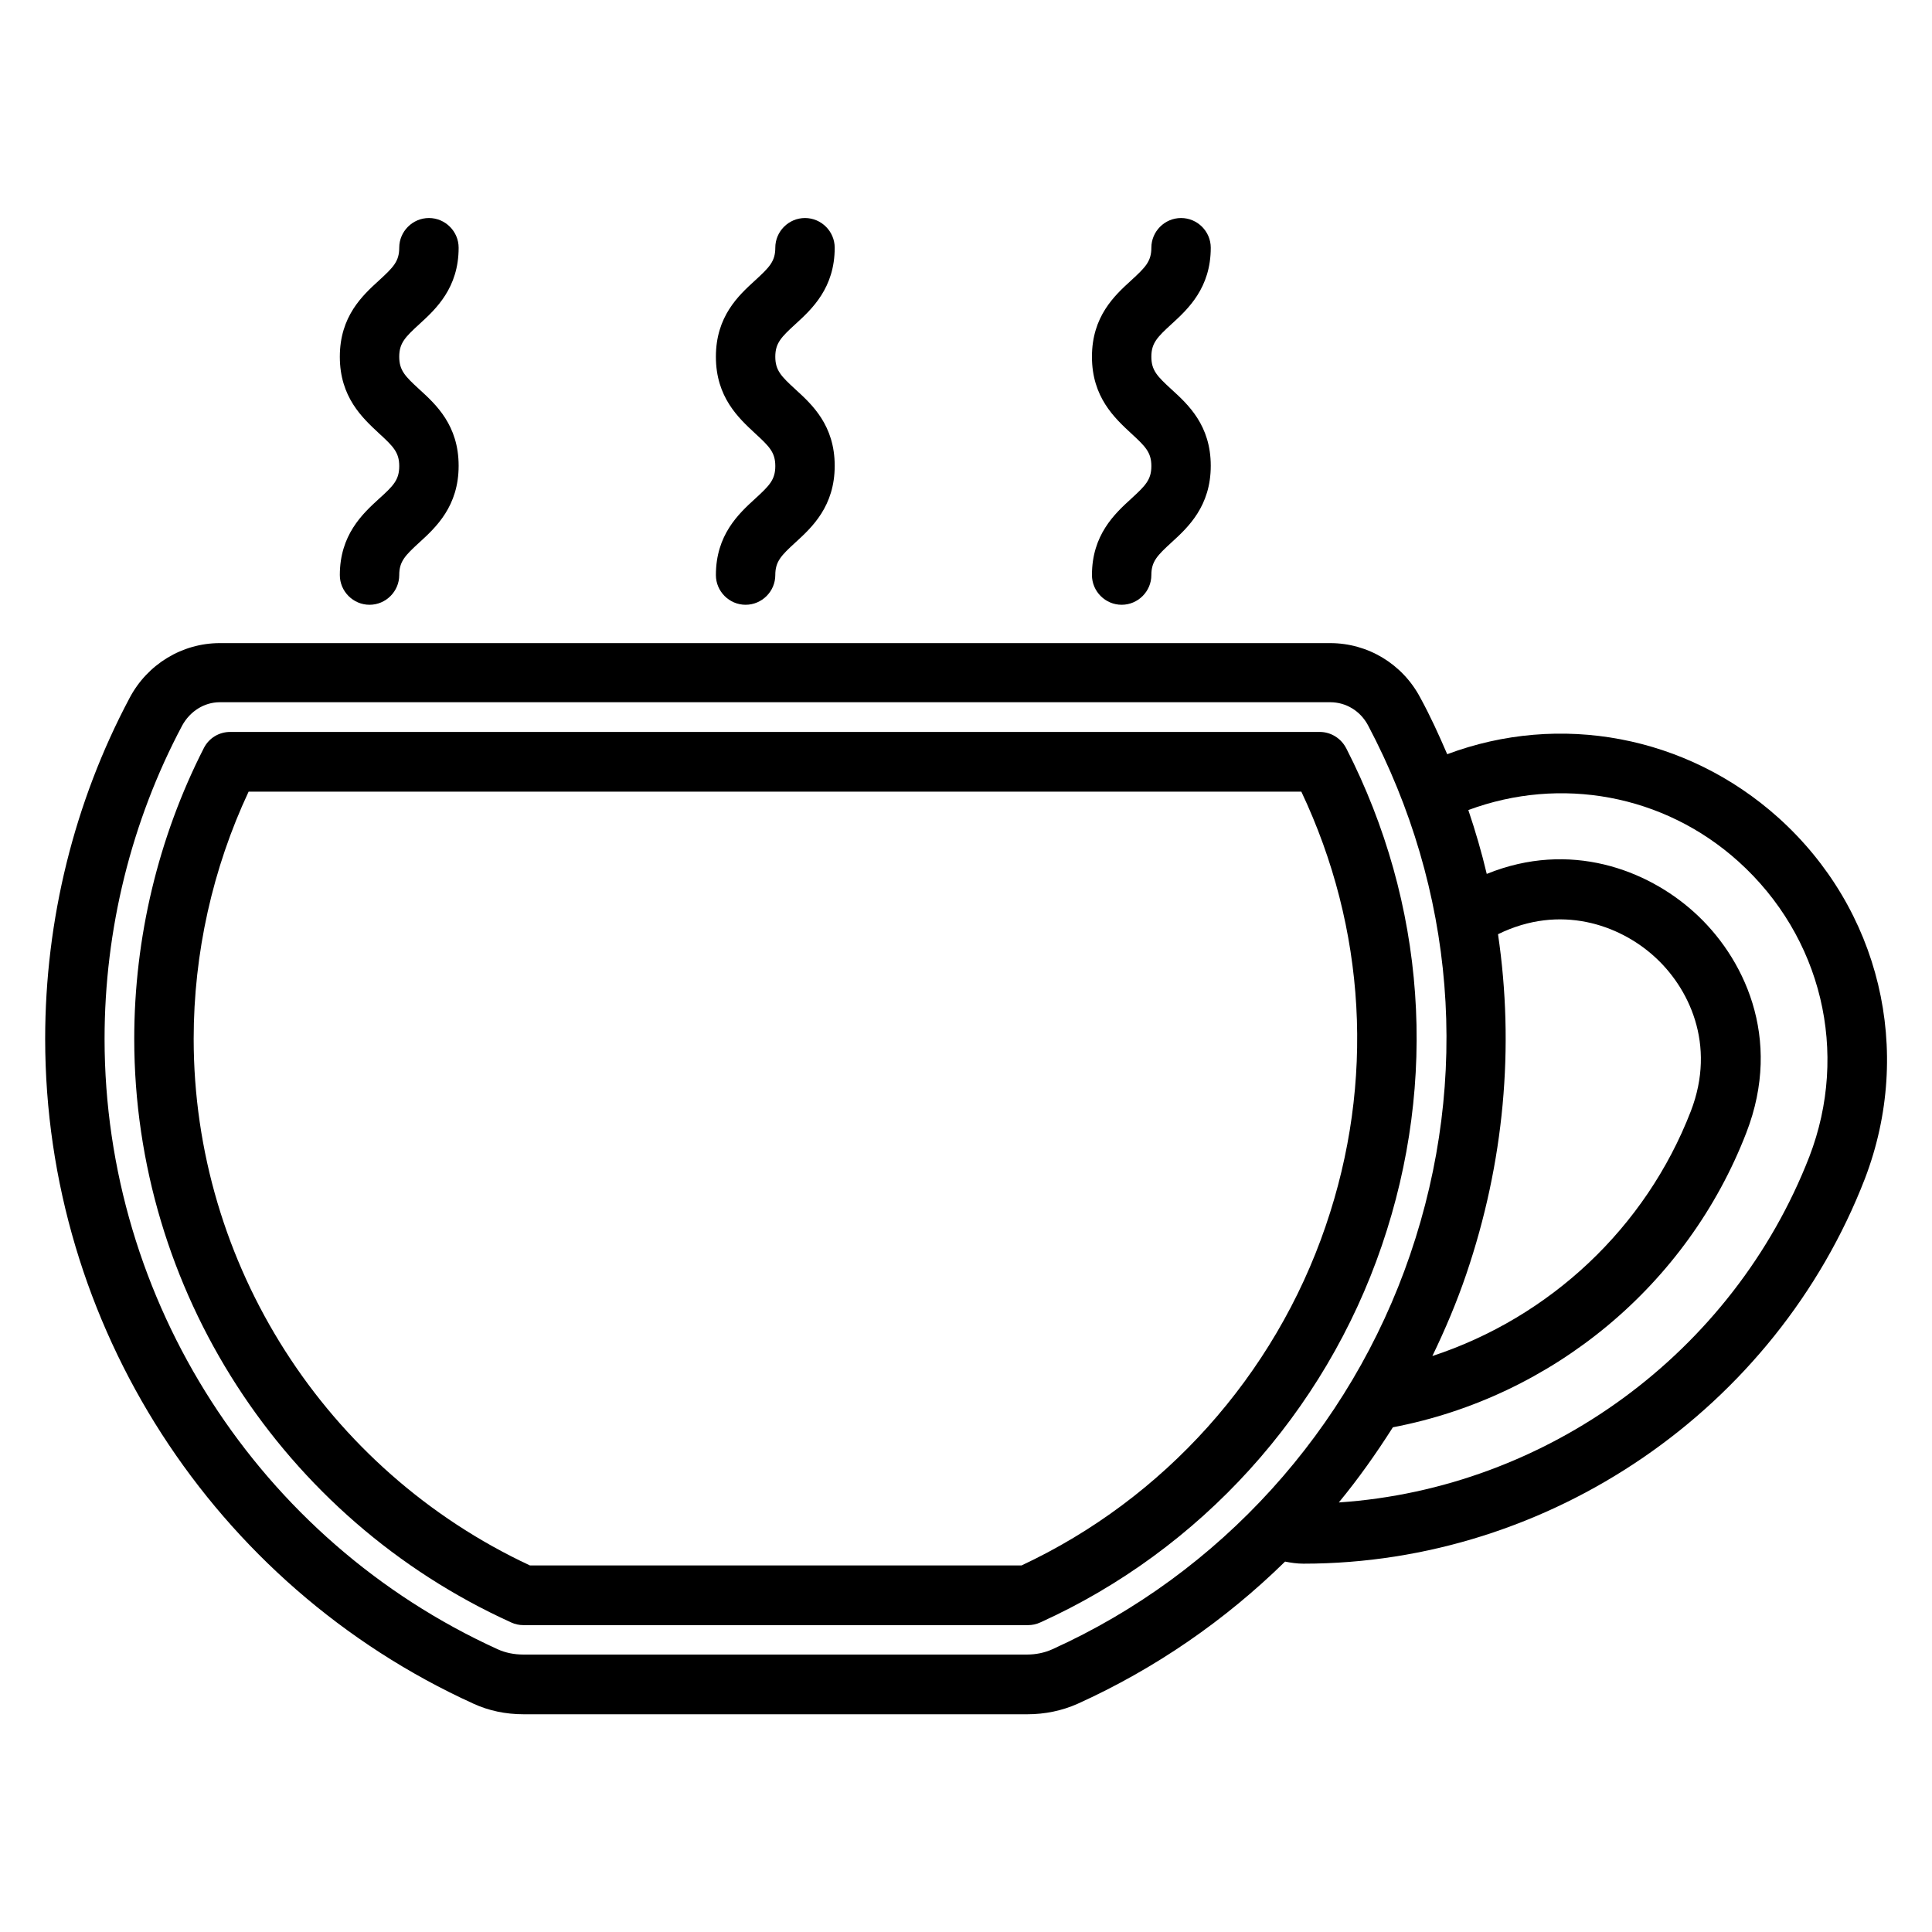 <?xml version="1.0" encoding="UTF-8"?>
<!-- Uploaded to: SVG Repo, www.svgrepo.com, Generator: SVG Repo Mixer Tools -->
<svg fill="#000000" width="800px" height="800px" version="1.1" viewBox="144 144 512 512" xmlns="http://www.w3.org/2000/svg">
 <g>
  <path d="m615.22 360.64c-24.246-21.727-57.859-27.945-87.695-16.766-2.203-5.117-4.488-10.156-7.164-15.035-4.723-8.895-13.855-14.406-23.852-14.406h-294.25c-9.996 0-19.207 5.59-23.93 14.562-14.645 27.555-22.359 58.727-22.359 90.293 0 75.648 44.477 144.77 113.44 176.18 4.094 1.891 8.582 2.832 13.383 2.832h133.43c4.723 0 9.211-0.945 13.305-2.754 20.547-9.289 39.125-22.121 55.027-37.707 1.574 0.316 3.227 0.551 4.879 0.551 65.336 0 125.16-41.012 148.78-102.02 12.988-33.93 4.012-71.48-22.988-95.727zm-74.23 30.938c16.531-8.109 32.117-2.441 41.25 5.746 9.289 8.266 16.688 23.457 9.84 41.172-11.965 30.938-37.391 54.633-68.488 64.867 3.387-7.008 6.453-14.25 8.973-21.648 10.078-29.602 12.832-60.301 8.426-90.137zm-118.08 189.48c-2.047 0.945-4.41 1.418-6.769 1.418h-133.43c-2.441 0-4.801-0.473-6.848-1.418-63.293-28.812-104.15-92.34-104.15-161.77 0-28.969 7.086-57.625 20.547-82.973 2.047-3.777 5.824-6.219 9.996-6.219h294.26c4.172 0 7.949 2.281 9.996 6.062 23.066 43.609 27.238 93.441 11.18 140.36-15.824 46.363-50.383 84.465-94.781 104.54zm200.58-130.52c-20.23 52.035-69.59 87.93-124.69 91.629 5.195-6.297 9.918-12.988 14.328-19.918 42.43-8.109 78.09-37.707 93.676-78.09 9.762-25.191-0.789-46.762-14.012-58.566-12.281-11.02-32.668-18.973-54.789-9.996-1.34-5.668-2.992-11.336-4.879-16.926 24.402-9.055 51.797-4.172 71.559 13.617 22.117 19.922 29.438 50.621 18.809 78.25z"/>
  <path d="m500.76 342.3c-1.34-2.598-4.016-4.328-7.008-4.328h-288.75c-2.992 0-5.668 1.652-7.008 4.328-12.043 23.617-18.418 50.223-18.418 76.988 0 66.441 39.203 127.13 99.895 154.68 1.023 0.473 2.125 0.707 3.227 0.707h133.75c1.102 0 2.203-0.234 3.227-0.707 42.43-19.207 75.414-55.578 90.527-99.895 14.961-43.77 11.656-90.527-9.441-131.78zm-5.434 126.58c-13.539 39.676-42.902 72.344-80.609 89.977h-130.28c-54.16-25.27-89.113-79.82-89.113-139.57 0-22.672 5.039-45.184 14.562-65.496h278.98c17.164 36.289 19.523 76.988 6.457 115.09z"/>
  <path d="m244.45 276.17c-4.41 4.016-10.391 9.605-10.391 20.23 0 4.328 3.543 7.871 7.871 7.871 4.328 0 7.871-3.543 7.871-7.871 0-3.621 1.574-5.195 5.352-8.66 4.41-4.016 10.391-9.605 10.391-20.309 0-10.707-5.984-16.215-10.391-20.23-3.777-3.465-5.352-5.039-5.352-8.66 0-3.621 1.574-5.195 5.352-8.66 4.41-4.016 10.391-9.605 10.391-20.23 0-4.328-3.543-7.871-7.871-7.871s-7.871 3.543-7.871 7.871c0 3.621-1.574 5.195-5.352 8.66-4.41 4.016-10.391 9.523-10.391 20.23s5.984 16.215 10.391 20.309c3.777 3.465 5.352 5.039 5.352 8.66 0 3.621-1.496 5.195-5.352 8.66z"/>
  <path d="m344.11 276.17c-4.41 4.016-10.391 9.605-10.391 20.23 0 4.328 3.543 7.871 7.871 7.871 4.328 0 7.871-3.543 7.871-7.871 0-3.621 1.574-5.195 5.352-8.66 4.41-4.016 10.391-9.605 10.391-20.309 0-10.707-5.984-16.215-10.391-20.23-3.777-3.465-5.352-5.039-5.352-8.66 0-3.621 1.574-5.195 5.352-8.66 4.41-4.016 10.391-9.605 10.391-20.23 0-4.328-3.543-7.871-7.871-7.871s-7.871 3.543-7.871 7.871c0 3.621-1.574 5.195-5.352 8.66-4.41 4.016-10.391 9.523-10.391 20.23s5.984 16.215 10.391 20.309c3.777 3.465 5.352 5.039 5.352 8.66 0.004 3.621-1.57 5.195-5.352 8.66z"/>
  <path d="m443.77 276.17c-4.41 4.016-10.391 9.605-10.391 20.23 0 4.328 3.543 7.871 7.871 7.871s7.871-3.543 7.871-7.871c0-3.621 1.574-5.195 5.352-8.66 4.41-4.016 10.391-9.605 10.391-20.309 0-10.707-5.984-16.215-10.391-20.23-3.777-3.465-5.352-5.039-5.352-8.66 0-3.621 1.574-5.195 5.352-8.66 4.41-4.016 10.391-9.605 10.391-20.23 0-4.328-3.543-7.871-7.871-7.871s-7.871 3.543-7.871 7.871c0 3.621-1.574 5.195-5.352 8.66-4.41 4.016-10.391 9.523-10.391 20.23s5.984 16.215 10.391 20.309c3.777 3.465 5.352 5.039 5.352 8.66 0.004 3.621-1.57 5.195-5.352 8.66z"/>
 </g>
</svg>